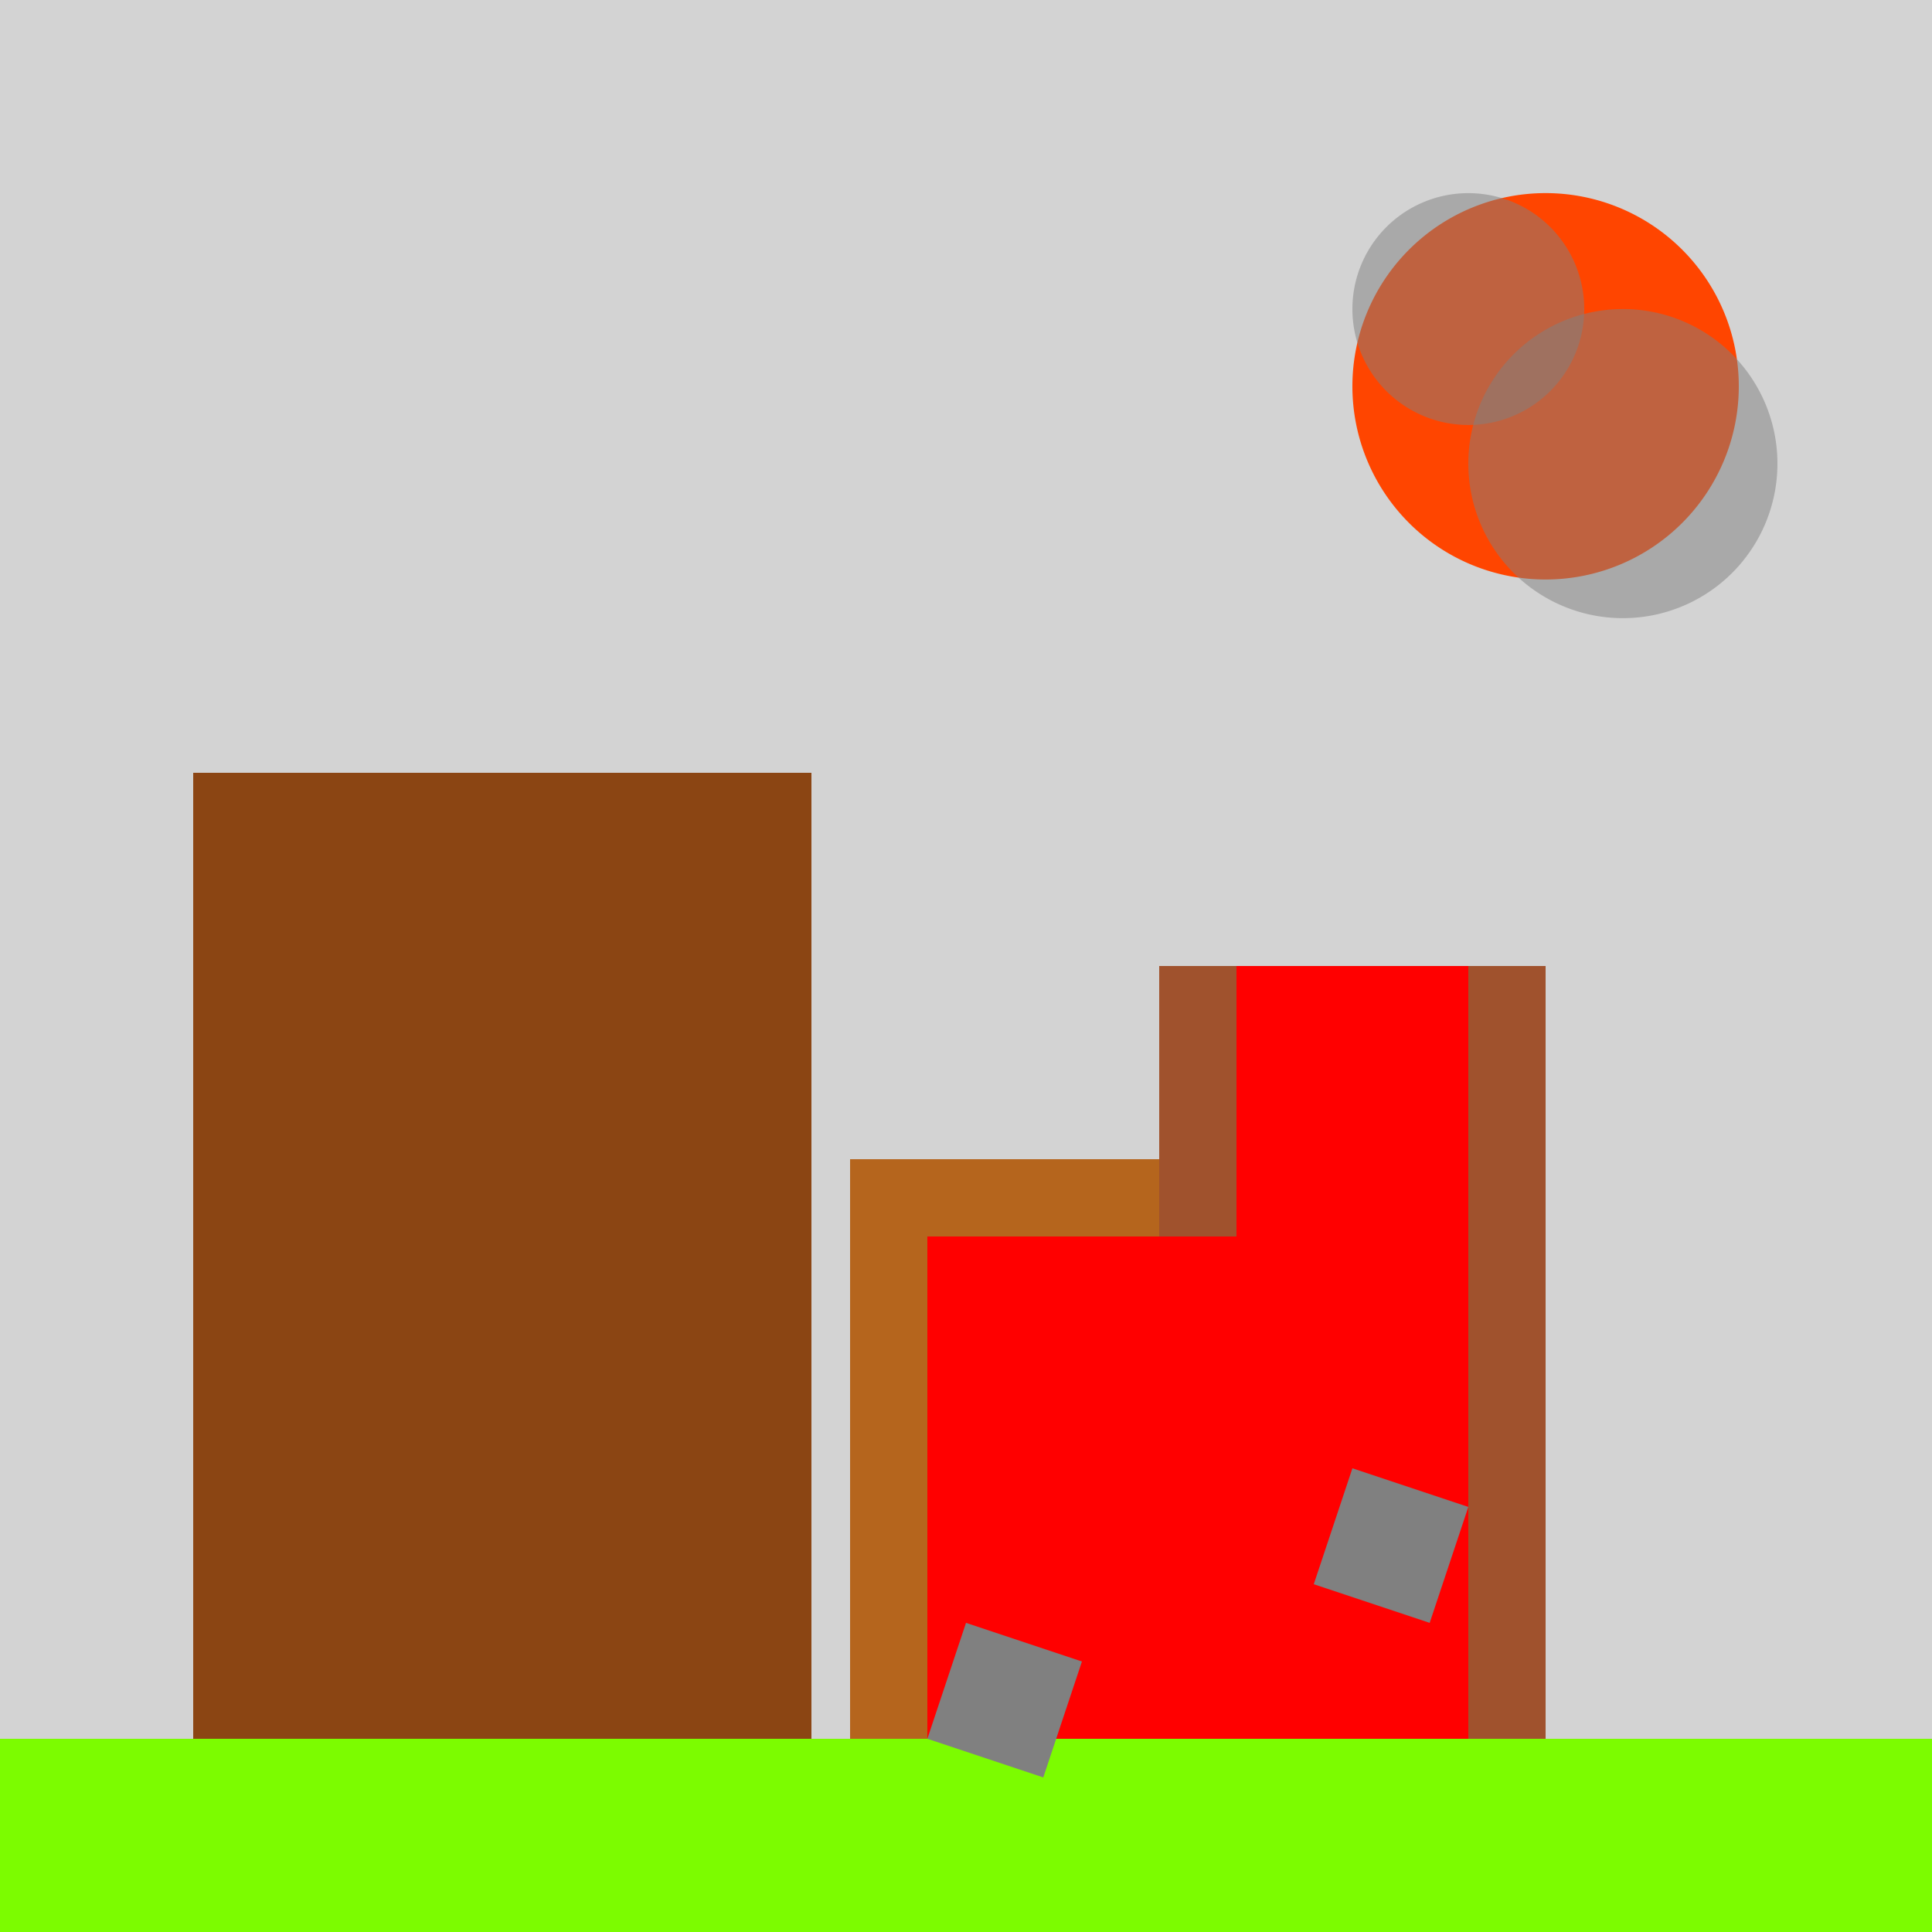 <!--

Generated by DrawGPT.
Free, open source, AI generated images in SVG, PNG, and HTML Canvas format.
https://drawgpt.ai

Created: 2023-12-01T01:05:43.564Z
Link: https://drawgpt.ai/prompt/128323/

-->
<svg xmlns="http://www.w3.org/2000/svg" xmlns:xlink="http://www.w3.org/1999/xlink" width="500" height="500"><defs/><g><rect fill="#d3d3d3" stroke="none" x="0" y="0" width="512" height="512"/><rect fill="#8b4513" stroke="none" x="50" y="200" width="160" height="250"/><rect fill="#b5651d" stroke="none" x="220" y="300" width="80" height="150"/><rect fill="#a0522d" stroke="none" x="300" y="250" width="100" height="200"/><rect fill="#7cfc00" stroke="none" x="0" y="450" width="512" height="62"/><path fill="#ff4500" stroke="none" paint-order="stroke fill markers" d=" M 450 100 A 50 50 0 1 1 450 99.95"/><rect fill="#ff0000" stroke="none" x="240" y="320" width="120" height="130"/><rect fill="#ff0000" stroke="none" x="320" y="250" width="60" height="200"/><path fill="rgb(128,128,128)" stroke="none" paint-order="stroke fill markers" d=" M 410 80 A 30 30 0 1 1 410 79.97" fill-opacity="0.5"/><path fill="rgb(128,128,128)" stroke="none" paint-order="stroke fill markers" d=" M 460 120 A 40 40 0 1 1 460 119.96" fill-opacity="0.5"/><path fill="#808080" stroke="none" paint-order="stroke fill markers" d=" M 250 420 L 280 430 L 270 460 L 240 450 Z"/><path fill="#808080" stroke="none" paint-order="stroke fill markers" d=" M 350 380 L 380 390 L 370 420 L 340 410 Z"/></g></svg>
